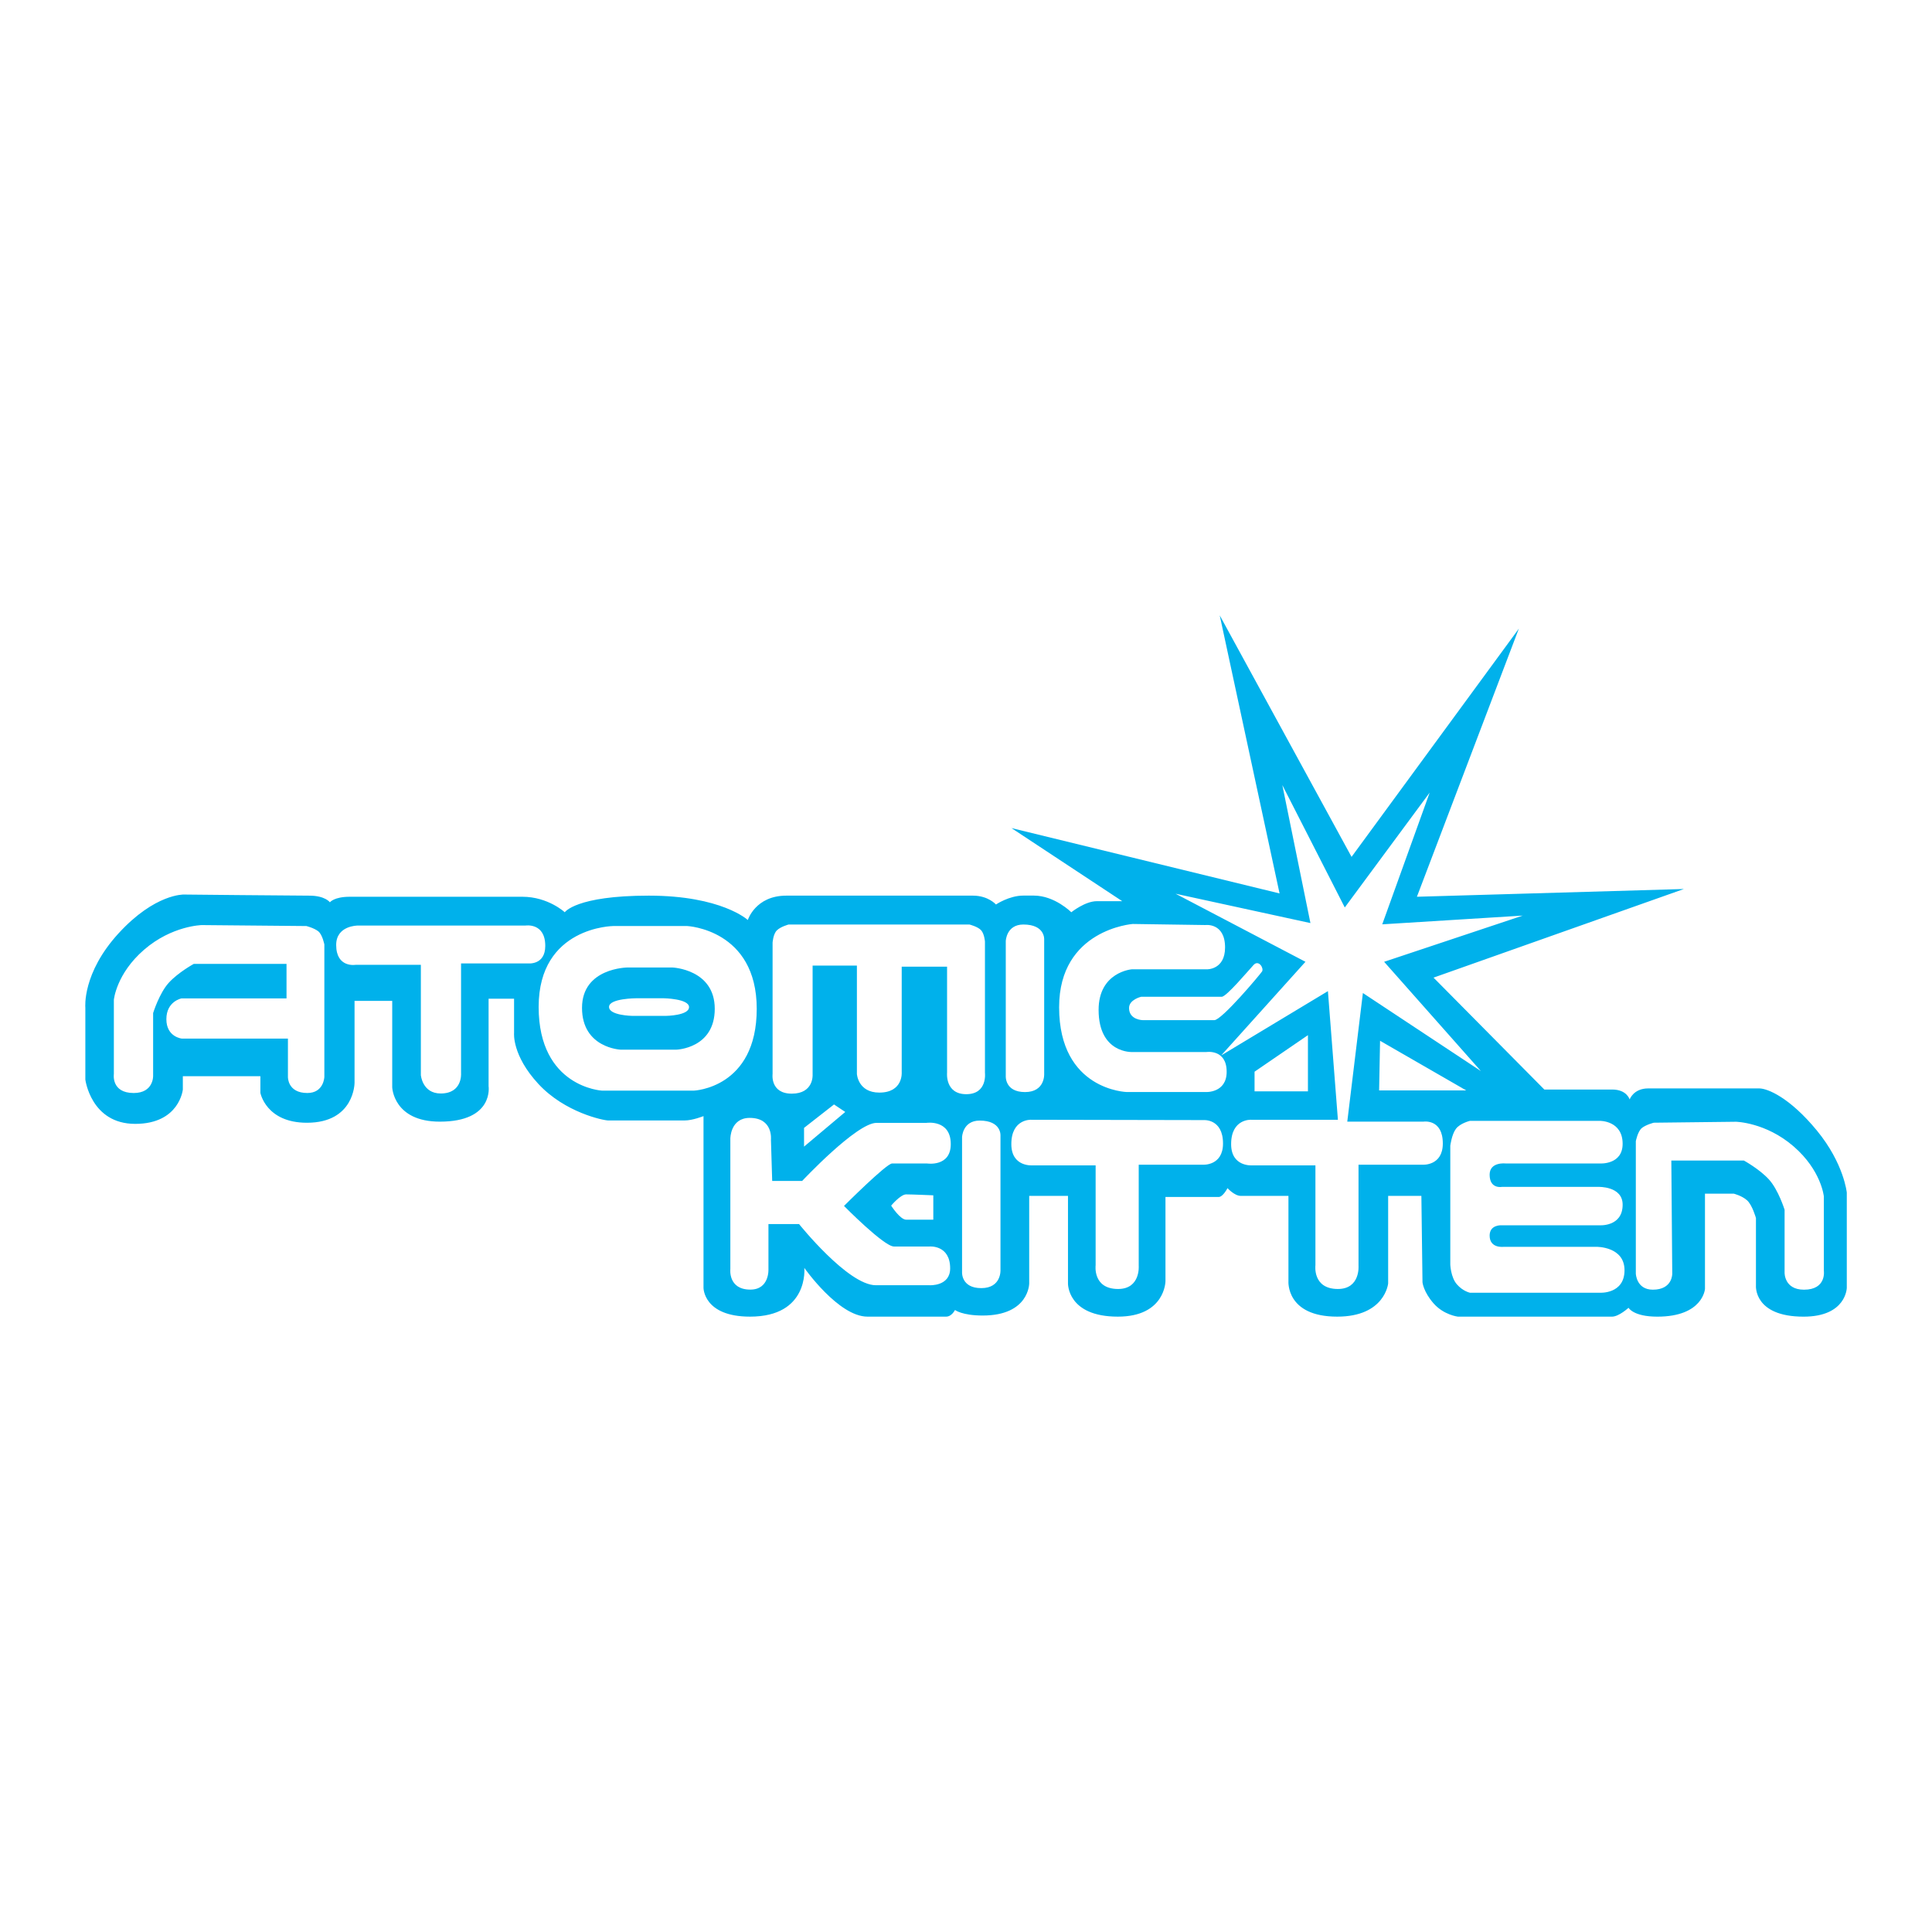 <?xml version="1.0" encoding="utf-8"?>
<!-- Generator: Adobe Illustrator 13.0.0, SVG Export Plug-In . SVG Version: 6.00 Build 14948)  -->
<!DOCTYPE svg PUBLIC "-//W3C//DTD SVG 1.0//EN" "http://www.w3.org/TR/2001/REC-SVG-20010904/DTD/svg10.dtd">
<svg version="1.0" id="Layer_1" xmlns="http://www.w3.org/2000/svg" xmlns:xlink="http://www.w3.org/1999/xlink" x="0px" y="0px"
	 width="192.756px" height="192.756px" viewBox="0 0 192.756 192.756" enable-background="new 0 0 192.756 192.756"
	 xml:space="preserve">
<g>
	<polygon fill-rule="evenodd" clip-rule="evenodd" fill="#FFFFFF" points="0,0 192.756,0 192.756,192.756 0,192.756 0,0 	"/>
	<path fill-rule="evenodd" clip-rule="evenodd" fill="#00B1EB" d="M67.088,96.527h-4.481c0,0-4.539,0.023-4.539,4.029
		c0,4.005,3.849,4.169,3.849,4.169h5.573c0,0,3.821-0.116,3.821-4.075C71.312,96.691,67.088,96.527,67.088,96.527L67.088,96.527z
		 M66.443,101.354h-3.359c0,0-2.32-0.035-2.32-0.894s2.735-0.864,2.735-0.864H66.2c0,0,2.545,0.036,2.545,0.884
		C68.745,101.328,66.443,101.354,66.443,101.354L66.443,101.354z"/>
	<path fill-rule="evenodd" clip-rule="evenodd" fill="#00B1EB" d="M181.268,112.79c-2.706-3.291-4.921-4.199-5.747-4.199
		s-9.604,0-11.079,0s-1.853,1.105-1.853,1.105s-0.268-0.994-1.744-0.994c-1.476,0-6.767,0-6.767,0l-11.054-11.164l24.979-8.842
		l-26.638,0.773l10.17-26.748l-16.69,22.769l-13.152-24.095l5.969,27.743l-26.749-6.521l11.053,7.294c0,0-1.377,0-2.542,0
		s-2.542,1.105-2.542,1.105s-1.649-1.663-3.736-1.663c-0.257,0-0.442,0-0.578,0c-0.001,0-0.083,0-0.304,0c-0.05,0-0.099,0-0.165,0
		c-1.421,0-2.732,0.889-2.732,0.889s-0.769-0.884-2.295-0.884s-16.914,0-18.621,0c-3.084,0-3.842,2.432-3.842,2.432
		s-2.604-2.432-9.883-2.432s-8.379,1.658-8.379,1.658s-1.658-1.547-4.233-1.547s-15.625,0-17.21,0s-1.989,0.553-1.989,0.553
		s-0.475-0.663-2.048-0.663c-1.574,0-12.516-0.111-12.516-0.111s-2.874-0.11-6.521,3.869c-3.647,3.979-3.316,7.405-3.316,7.405
		v7.185c0,0,0.553,4.421,4.974,4.421c4.421,0,4.753-3.427,4.753-3.427v-1.326h7.737v1.659c0,0,0.553,2.983,4.642,2.983
		c4.752,0,4.752-3.979,4.752-3.979v-8.179h3.759v8.621c0,0,0.11,3.427,4.752,3.427c5.416,0,4.863-3.538,4.863-3.538v-8.73h2.542
		v3.427c0,0-0.221,2.222,2.432,5.083c2.652,2.862,6.505,3.639,6.963,3.639s6.831,0,7.626,0c0.796,0,1.879-0.434,1.879-0.434v17.133
		c0,0-0.007,2.874,4.642,2.874c5.895,0,5.416-4.864,5.416-4.864s3.41,4.864,6.3,4.864c2.891,0,7.285,0,7.848,0
		c0.563,0,0.884-0.663,0.884-0.663s0.708,0.552,2.763,0.552c4.645,0,4.642-3.205,4.642-3.205v-8.731h3.869v8.731
		c0,0-0.081,3.316,4.973,3.316c4.732,0,4.753-3.537,4.753-3.537v-8.401c0,0,4.872,0,5.306,0c0.432,0,0.884-0.883,0.884-0.883
		s0.691,0.773,1.327,0.773c0.634,0,4.752,0,4.752,0v8.511c0,0-0.26,3.537,4.864,3.537c4.778,0,5.084-3.316,5.084-3.316v-8.731h3.315
		l0.111,8.62c0,0,0.084,0.937,1.104,2.102c1.021,1.165,2.432,1.326,2.432,1.326s14.663,0,15.363,0c0.699,0,1.658-0.886,1.658-0.886
		s0.467,0.886,2.874,0.886c4.555,0,4.752-2.763,4.752-2.763v-9.507h2.875c0,0,0.802,0.196,1.326,0.664
		c0.523,0.469,0.885,1.769,0.885,1.769v6.741c0,0-0.244,3.096,4.752,3.096c4.266,0,4.311-2.874,4.311-2.874v-9.505
		C184.252,118.981,183.975,116.083,181.268,112.79L181.268,112.79z M32.361,107.445c0,0-0.047,1.604-1.699,1.604
		c-1.982,0-1.935-1.604-1.935-1.604v-3.822H18.156c0,0-1.557-0.143-1.557-1.936s1.51-2.076,1.51-2.076h10.477v-3.445h-9.25
		c0,0-1.557,0.85-2.501,1.888c-0.944,1.038-1.558,3.021-1.558,3.021v6.276c0,0,0.048,1.699-1.935,1.699
		c-2.266,0-1.982-1.888-1.982-1.888v-7.409c0,0,0.235-2.597,3.02-5.003c2.785-2.407,5.758-2.454,5.758-2.454l10.43,0.095
		c0,0,0.755,0.188,1.179,0.519c0.425,0.33,0.614,1.321,0.614,1.321V107.445L32.361,107.445z M52.702,96.119H46v10.997
		c0,0,0.142,1.981-2.029,1.981c-1.84,0-1.982-1.84-1.982-1.84V96.261h-6.513c0,0-1.935,0.33-1.935-1.982
		c0-1.935,2.124-1.935,2.124-1.935h16.754c0,0,1.982-0.33,1.982,2.029C54.401,96.308,52.702,96.119,52.702,96.119L52.702,96.119z
		 M69.221,108.813h-9.156c0,0-6.324-0.33-6.324-8.353c0-8.023,7.457-8.07,7.457-8.07h7.363c0,0,6.938,0.33,6.938,8.259
		S69.221,108.813,69.221,108.813L69.221,108.813z M92.493,116.08c0,0-2.928,0-3.489,0s-4.797,4.236-4.797,4.236
		s3.987,4.048,4.983,4.048c0.997,0,3.551,0,3.551,0s2.056-0.187,2.056,2.182c0,1.807-2.056,1.682-2.056,1.682s-2.574,0-5.357,0
		c-2.784,0-7.663-6.105-7.663-6.105h-3.053v4.485c0,0,0.125,2.056-1.807,2.056c-2.242,0-1.994-2.056-1.994-2.056v-13.02
		c0,0,0-2.056,1.932-2.056c2.367,0,2.118,2.18,2.118,2.18l0.125,4.111h2.99c0,0,5.431-5.794,7.413-5.794s4.984,0,4.984,0
		s2.429-0.373,2.429,2.119C94.86,116.454,92.493,116.08,92.493,116.08L92.493,116.08z M93.116,119.257v2.43c0,0-2.104,0-2.71,0
		c-0.606,0-1.495-1.401-1.495-1.401s0.933-1.121,1.495-1.121C90.967,119.164,93.116,119.257,93.116,119.257L93.116,119.257z
		 M80.22,114.398v-1.869l2.99-2.337l1.122,0.748L80.22,114.398L80.22,114.398z M94.489,107.038V96.444h-4.525v10.54
		c0,0,0.16,2.024-2.236,2.024c-2.129,0-2.235-1.863-2.235-1.863V96.337h-4.419v10.914c0,0,0.106,1.863-2.076,1.863
		s-1.917-1.97-1.917-1.97V94.048c0,0,0.053-0.852,0.426-1.224c0.373-0.373,1.171-0.585,1.171-0.585h18.047
		c0,0,0.852,0.212,1.172,0.585c0.319,0.373,0.372,1.118,0.372,1.118v13.096c0,0,0.267,2.129-1.864,2.129
		C94.276,109.167,94.489,107.038,94.489,107.038L94.489,107.038z M97.902,128.516c-2.023,0-1.917-1.598-1.917-1.598V113.45
		c0,0,0.053-1.649,1.757-1.649c2.183,0,2.076,1.489,2.076,1.489v13.415C99.818,126.705,99.925,128.516,97.902,128.516
		L97.902,128.516z M100.346,107.357V93.889c0,0,0.054-1.65,1.756-1.65c2.183,0,2.076,1.49,2.076,1.49v13.416
		c0,0,0.106,1.811-1.915,1.811C100.238,108.955,100.346,107.357,100.346,107.357L100.346,107.357z M120.027,116.204h-6.417v10.092
		c0,0,0.187,2.306-2.056,2.306c-2.554,0-2.243-2.368-2.243-2.368v-9.966h-6.291c0,0-2.119,0.187-2.119-2.119
		c0-2.554,1.994-2.43,1.994-2.43l17.194,0.033c0,0,1.931-0.157,1.931,2.334C122.021,116.328,120.027,116.204,120.027,116.204
		L120.027,116.204z M120.31,108.953h-7.879c0,0-6.762-0.158-6.762-8.463c0-7.772,7.347-8.305,7.347-8.305l7.239,0.106
		c0,0,1.97-0.266,1.97,2.236c0,2.236-1.809,2.182-1.809,2.182h-7.507c0,0-3.301,0.266-3.301,4.046c0,4.365,3.354,4.206,3.354,4.206
		h7.399c0,0,2.023-0.32,2.023,1.97C122.385,109.061,120.31,108.953,120.31,108.953L120.31,108.953z M125.073,96.27
		c0.514-0.549,1.047,0.337,0.841,0.654c-0.205,0.316-4.018,4.859-4.766,4.859s-7.102,0-7.102,0s-1.401,0-1.401-1.216
		c0-0.841,1.214-1.121,1.214-1.121s7.569,0,8.037,0C122.363,99.446,124.561,96.819,125.073,96.27L125.073,96.27z M141.956,116.204
		h-6.417v10.092c0,0,0.187,2.306-2.056,2.306c-2.554,0-2.243-2.368-2.243-2.368v-9.966h-6.291c0,0-2.119,0.187-2.119-2.119
		c0-2.554,1.995-2.43,1.995-2.43h8.658l-0.996-12.833l-10.652,6.416l8.41-9.344l-12.959-6.791l13.456,2.928l-2.803-13.767
		l6.23,12.21l8.471-11.462l-4.733,13.145l14.017-0.872l-13.829,4.61l9.655,10.901l-11.774-7.786l-1.558,12.833h7.602
		c0,0,1.93-0.312,1.93,2.18C143.949,116.328,141.956,116.204,141.956,116.204L141.956,116.204z M125.167,108.885v-1.962l5.326-3.645
		v5.606H125.167L125.167,108.885z M146.285,108.791h-8.69l0.094-4.952L146.285,108.791L146.285,108.791z M159.648,128.976h-12.989
		c0,0-0.701-0.14-1.309-0.841s-0.654-1.963-0.654-1.963v-11.867c0,0,0.141-1.122,0.562-1.682c0.42-0.562,1.401-0.795,1.401-0.795
		h12.942c0,0,2.289-0.047,2.289,2.289c0,2.103-2.242,1.963-2.242,1.963h-9.438c0,0-1.589-0.187-1.589,1.121
		c0,1.448,1.215,1.215,1.215,1.215h9.625c0,0,2.43-0.093,2.43,1.775c0,2.243-2.336,2.056-2.336,2.056h-9.719
		c0,0-1.215-0.093-1.215,1.028c0,1.308,1.402,1.121,1.402,1.121h9.251c0,0,2.804-0.046,2.804,2.336
		C162.078,129.116,159.648,128.976,159.648,128.976L159.648,128.976z M179.984,128.673c-1.981,0-1.935-1.699-1.935-1.699v-6.275
		c0,0-0.614-1.982-1.559-3.021c-0.943-1.038-2.501-1.889-2.501-1.889h-7.24l0.092,11.279c0,0,0.047,1.604-1.935,1.604
		c-1.652,0-1.699-1.604-1.699-1.604v-13.214c0,0,0.189-0.991,0.613-1.321c0.425-0.331,1.179-0.52,1.179-0.52l8.188-0.095
		c0,0,2.973,0.048,5.758,2.454c2.784,2.408,3.021,5.003,3.021,5.003v7.409C181.967,126.785,182.25,128.673,179.984,128.673
		L179.984,128.673z"/>
</g>
</svg>

